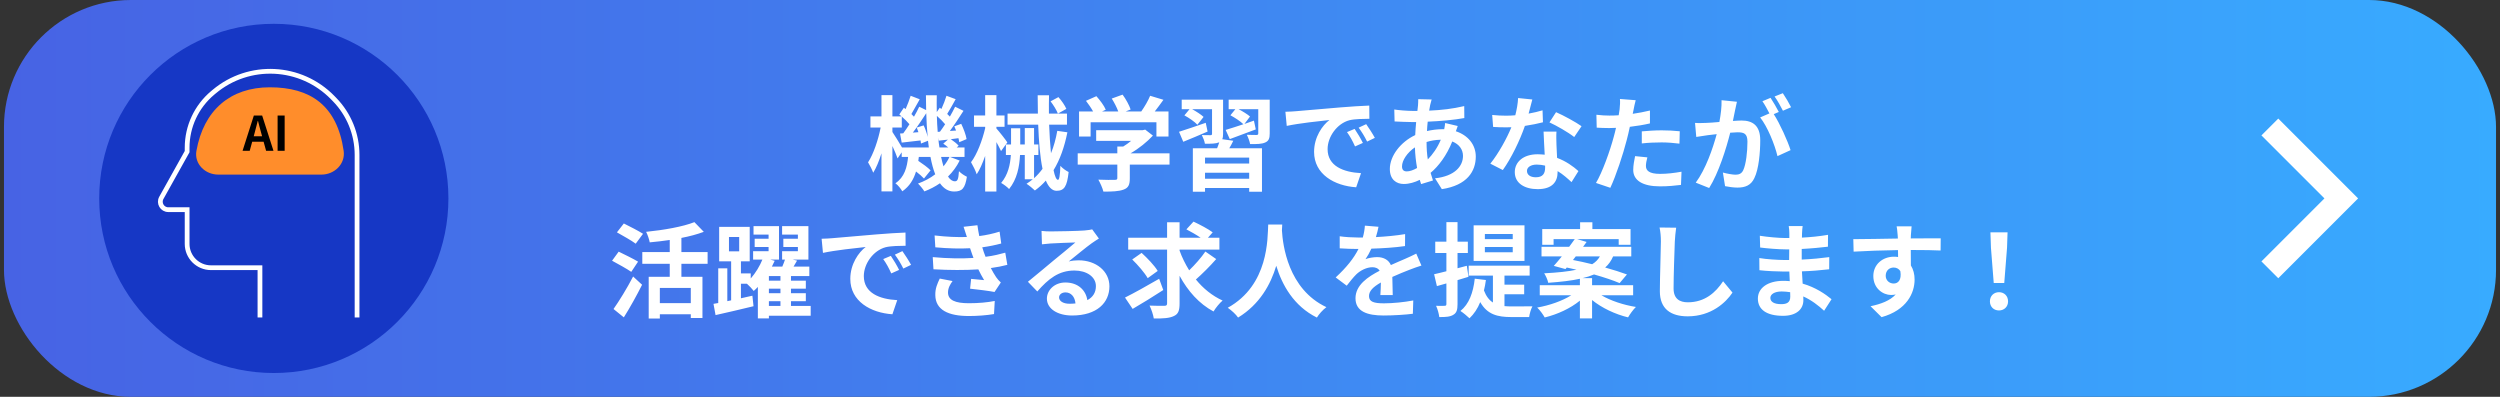 <svg width="315" height="50" viewBox="0 0 315 50" fill="none" xmlns="http://www.w3.org/2000/svg">
<rect x="0" y="0" width="315" height="50" fill="#333333" stroke="none"/>
<rect x="0.5" width="314" height="50" rx="16" fill="url(#paint0_linear_1_20)"/>
<circle cx="34.5" cy="25" r="22" fill="#1637C5"/>
<path d="M43.301 19.006C43.538 20.646 42.156 22 40.499 22C38.684 22 38.233 22 34 22C29.966 22 29.102 22 27.5 22C25.843 22 24.459 20.645 24.748 19.013C25.66 13.874 29.029 11 34 11C39.066 11 42.469 13.239 43.301 19.006Z" fill="#FF8D2B"/>
<path d="M32.1 16.684L31.968 17.17H33.024L32.892 16.684C32.754 16.222 32.634 15.712 32.508 15.232H32.478C32.364 15.718 32.232 16.222 32.1 16.684ZM30.564 19L31.986 14.554H33.03L34.458 19H33.528L33.216 17.86H31.776L31.464 19H30.564ZM34.978 19V14.554H35.866V19H34.978Z" fill="black"/>
<path d="M32.755 40V33.731H26.578C24.922 33.731 23.578 32.388 23.578 30.731V26.418H21.203C20.439 26.418 19.958 25.597 20.329 24.931L23.578 19.105V18.602C23.578 15.94 24.757 13.415 26.796 11.705L26.978 11.553C31.387 7.856 37.899 8.182 41.918 12.299L42.147 12.534C43.97 14.402 44.99 16.909 44.99 19.519V40" stroke="white" stroke-width="0.6"/>
<path d="M119.632 19.776H118.579C118.67 20.205 118.774 20.608 118.878 20.959C119.177 20.595 119.437 20.205 119.632 19.776ZM113.652 18.58H117.032C117.006 18.307 116.967 18.021 116.928 17.735L116.044 18.086C116.031 17.969 116.018 17.839 115.992 17.696C115.147 17.787 114.341 17.891 113.613 17.969L113.405 16.825L113.808 16.799C114.055 16.461 114.328 16.071 114.588 15.655C114.341 15.356 113.977 14.992 113.626 14.693V16.071H112.443V16.63C112.716 17.033 113.34 18.034 113.652 18.58ZM115.511 16.071L116.382 15.798C116.59 16.24 116.785 16.799 116.889 17.254C116.798 16.305 116.733 15.304 116.707 14.264C116.187 15.07 115.576 15.98 115.017 16.708L115.719 16.656C115.654 16.448 115.589 16.253 115.511 16.071ZM118.15 16.617L118.436 16.591C118.644 16.318 118.865 15.993 119.086 15.655C118.813 15.317 118.423 14.927 118.046 14.602C118.059 15.304 118.098 15.967 118.15 16.617ZM118.371 18.58H119.476C119.281 18.411 119.06 18.242 118.852 18.099L119.437 17.592C119.034 17.631 118.657 17.683 118.293 17.722L118.215 17.358C118.254 17.787 118.306 18.19 118.371 18.58ZM119.71 19.776L120.919 20.231C120.542 20.985 120.048 21.661 119.45 22.246C119.71 22.636 119.996 22.844 120.321 22.844C120.646 22.844 120.763 22.597 120.828 21.57C121.114 21.869 121.53 22.129 121.829 22.272C121.595 23.741 121.231 24.131 120.217 24.131C119.489 24.131 118.904 23.754 118.436 23.091C117.838 23.507 117.175 23.845 116.473 24.118C116.304 23.832 115.927 23.377 115.667 23.13C116.486 22.831 117.214 22.441 117.838 21.96C117.591 21.336 117.396 20.608 117.24 19.776H115.771C115.758 19.945 115.732 20.114 115.706 20.27C116.278 20.647 116.915 21.115 117.253 21.466L116.421 22.493C116.2 22.246 115.823 21.921 115.42 21.609C115.121 22.597 114.614 23.468 113.691 24.105C113.522 23.793 113.132 23.312 112.82 23.091C113.964 22.324 114.289 21.089 114.419 19.776H113.613V19.191L113.093 19.958C112.963 19.568 112.703 18.97 112.443 18.398V24.118H111.065V19.321C110.766 20.27 110.415 21.141 110.025 21.765C109.882 21.362 109.583 20.803 109.375 20.452C110.051 19.425 110.662 17.618 110.961 16.071H109.674V14.667H111.065V11.989H112.443V14.667H113.6C113.509 14.576 113.405 14.498 113.314 14.42L113.886 13.575L114.107 13.744C114.341 13.198 114.601 12.548 114.744 12.067L115.888 12.509C115.524 13.133 115.147 13.848 114.835 14.368C114.952 14.485 115.069 14.602 115.16 14.706C115.42 14.264 115.641 13.835 115.823 13.445L116.694 13.874C116.681 13.263 116.668 12.639 116.668 12.002H118.033C118.02 12.73 118.02 13.432 118.033 14.121L118.41 13.575L118.618 13.731C118.865 13.198 119.112 12.548 119.255 12.067L120.412 12.496C120.048 13.146 119.671 13.848 119.346 14.355C119.463 14.472 119.58 14.589 119.684 14.693C119.931 14.264 120.165 13.822 120.347 13.445L121.4 13.965C120.88 14.784 120.256 15.733 119.684 16.5L120.464 16.448C120.399 16.266 120.321 16.084 120.243 15.915L121.114 15.603C121.413 16.214 121.712 17.02 121.79 17.527L120.867 17.917C120.841 17.774 120.815 17.592 120.763 17.41L119.801 17.54C120.178 17.787 120.581 18.112 120.789 18.359L120.542 18.58H121.53V19.776H119.71ZM126.925 17.943L126.132 19.035C126.002 18.762 125.781 18.32 125.547 17.904V24.131H124.13V19.646C123.805 20.556 123.454 21.388 123.064 21.96C122.934 21.531 122.583 20.842 122.349 20.439C123.103 19.464 123.766 17.696 124.13 16.162V15.98H122.726V14.55H124.13V11.989H125.547V14.55H126.574V15.98H125.547V16.188C125.872 16.539 126.743 17.644 126.925 17.943ZM132.372 12.769L133.36 12.236C133.763 12.678 134.179 13.289 134.361 13.718L133.295 14.316C133.139 13.9 132.736 13.237 132.372 12.769ZM133.217 16.487L134.491 16.669C134.114 18.541 133.555 20.127 132.749 21.44C132.905 22.207 133.1 22.662 133.308 22.662C133.464 22.662 133.568 22.103 133.607 20.894C133.88 21.206 134.322 21.518 134.647 21.674C134.452 23.507 134.088 24.04 133.126 24.04C132.554 24.04 132.112 23.559 131.774 22.753C131.371 23.221 130.903 23.637 130.396 24.001C130.188 23.793 129.655 23.351 129.343 23.156C129.629 22.974 129.889 22.779 130.136 22.584H129.122V19.529H128.524C128.446 21.024 128.147 22.584 127.146 23.819C126.925 23.572 126.457 23.221 126.145 23.052C127.016 22.012 127.289 20.751 127.367 19.529H126.743V18.203H127.393V16.162H128.55V18.203H129.122V16.136H130.292V18.203H130.838V19.529H130.292V22.454C130.682 22.103 131.033 21.713 131.358 21.271C131.046 19.789 130.89 17.826 130.812 15.707H126.951V14.316H130.773C130.76 13.562 130.747 12.769 130.747 12.002H132.177C132.164 12.782 132.151 13.562 132.164 14.316H134.439V15.707H132.19C132.242 17.033 132.32 18.268 132.424 19.308C132.775 18.463 133.035 17.514 133.217 16.487ZM137.416 15.408V17.202H135.96V14.043H137.728C137.494 13.614 137.143 13.107 136.831 12.704L138.144 12.119C138.599 12.626 139.119 13.315 139.327 13.822L138.859 14.043H140.9C140.718 13.536 140.393 12.912 140.081 12.418L141.446 11.924C141.862 12.483 142.291 13.276 142.46 13.796L141.836 14.043H143.799C144.228 13.432 144.67 12.678 144.917 12.067L146.594 12.574C146.243 13.068 145.853 13.588 145.502 14.043H147.231V17.202H145.71V15.408H137.416ZM147.361 19.321V20.738H142.356V22.467C142.356 23.273 142.187 23.676 141.55 23.897C140.939 24.118 140.133 24.144 139.028 24.144C138.924 23.702 138.625 23.052 138.391 22.636C139.223 22.675 140.185 22.675 140.445 22.662C140.718 22.662 140.783 22.61 140.783 22.428V20.738H135.791V19.321H140.783V18.463H141.524C141.862 18.255 142.213 18.008 142.525 17.748H138.118V16.409H143.955L144.293 16.331L145.268 17.085C144.527 17.878 143.513 18.71 142.447 19.321H147.361ZM151.924 15.473L152.158 16.578C151.118 17.033 150.013 17.488 149.09 17.865L148.557 16.604C149.402 16.344 150.676 15.902 151.924 15.473ZM157.397 20.608V19.854H151.833V20.608H157.397ZM151.833 22.519H157.397V21.765H151.833V22.519ZM154.004 17.54L155.395 17.735C155.239 18.073 155.057 18.398 154.888 18.684H159.009V24.157H157.397V23.689H151.833V24.157H150.299V18.684H153.354C153.458 18.437 153.549 18.164 153.627 17.93L153.588 17.943C153.185 18.112 152.613 18.112 151.82 18.112C151.768 17.774 151.586 17.319 151.43 17.02C151.872 17.033 152.379 17.033 152.522 17.033C152.665 17.033 152.717 16.981 152.717 16.851V13.757H150.208C150.728 14.043 151.339 14.433 151.651 14.732L150.871 15.72C150.546 15.356 149.818 14.849 149.233 14.537L149.883 13.757H148.895V12.561H154.108V16.864C154.108 17.15 154.082 17.371 154.004 17.54ZM159.984 12.561V16.825C159.984 17.449 159.854 17.761 159.412 17.956C158.983 18.151 158.359 18.164 157.514 18.151C157.449 17.787 157.267 17.306 157.098 16.981C157.592 17.007 158.164 17.007 158.32 17.007C158.489 16.994 158.541 16.955 158.541 16.812V13.757H156.058C156.591 14.03 157.189 14.407 157.501 14.68L156.799 15.616C157.189 15.473 157.592 15.343 157.995 15.2L158.229 16.305C157.111 16.734 155.915 17.176 154.953 17.527L154.433 16.37C155.031 16.188 155.824 15.941 156.669 15.655C156.305 15.291 155.59 14.823 155.031 14.524L155.655 13.757H154.81V12.561H159.984ZM161.96 14.082C162.48 14.069 162.987 14.043 163.234 14.017C164.326 13.926 166.471 13.731 168.85 13.536C170.189 13.419 171.606 13.341 172.529 13.302L172.542 14.966C171.84 14.979 170.722 14.979 170.033 15.148C168.46 15.564 167.277 17.241 167.277 18.788C167.277 20.933 169.279 21.7 171.489 21.817L170.878 23.598C168.148 23.416 165.574 21.96 165.574 19.139C165.574 17.267 166.627 15.785 167.511 15.122C166.289 15.252 163.637 15.538 162.129 15.863L161.96 14.082ZM170.683 16.24C171.008 16.708 171.476 17.501 171.723 18.008L170.735 18.45C170.41 17.735 170.137 17.228 169.721 16.643L170.683 16.24ZM172.139 15.642C172.464 16.097 172.958 16.864 173.231 17.371L172.256 17.839C171.905 17.137 171.606 16.656 171.19 16.084L172.139 15.642ZM180.385 12.535C180.307 12.795 180.255 13.029 180.203 13.224C180.164 13.445 180.112 13.679 180.073 13.939C181.659 13.874 183.063 13.705 184.493 13.367L184.506 14.875C183.232 15.109 181.49 15.265 179.891 15.33C179.852 15.72 179.813 16.123 179.8 16.513C180.424 16.37 181.1 16.279 181.737 16.279C181.815 16.279 181.893 16.279 181.971 16.279C182.023 16.019 182.075 15.694 182.088 15.499L183.674 15.876C183.622 16.019 183.518 16.292 183.44 16.539C184.948 17.033 185.949 18.216 185.949 19.724C185.949 21.57 184.87 23.351 181.672 23.832L180.814 22.467C183.323 22.194 184.337 20.92 184.337 19.646C184.337 18.866 183.882 18.177 182.985 17.826C182.283 19.594 181.243 20.959 180.255 21.778C180.346 22.103 180.45 22.428 180.554 22.74L179.059 23.195C179.007 23.026 178.942 22.844 178.89 22.662C178.253 22.974 177.564 23.182 176.875 23.182C175.926 23.182 175.12 22.61 175.12 21.297C175.12 19.62 176.498 17.878 178.318 17.02C178.344 16.461 178.383 15.915 178.435 15.382C178.292 15.382 178.162 15.382 178.019 15.382C177.343 15.382 176.329 15.33 175.718 15.304L175.679 13.796C176.134 13.874 177.278 13.978 178.071 13.978C178.253 13.978 178.422 13.978 178.591 13.978C178.617 13.731 178.643 13.497 178.669 13.276C178.682 13.029 178.708 12.717 178.695 12.496L180.385 12.535ZM176.654 20.959C176.654 21.375 176.836 21.596 177.252 21.596C177.616 21.596 178.084 21.44 178.552 21.167C178.409 20.361 178.305 19.464 178.279 18.567C177.304 19.23 176.654 20.218 176.654 20.959ZM179.748 17.93C179.748 18.723 179.8 19.438 179.904 20.088C180.515 19.451 181.1 18.658 181.542 17.605C180.853 17.618 180.255 17.735 179.748 17.891V17.93ZM193.073 12.535C192.969 12.951 192.8 13.614 192.605 14.316C193.242 14.199 193.853 14.056 194.36 13.9L194.412 15.408C193.814 15.564 193.008 15.733 192.137 15.863C191.513 17.683 190.408 19.958 189.355 21.427L187.782 20.621C188.809 19.347 189.862 17.436 190.434 16.032C190.2 16.045 189.979 16.045 189.758 16.045C189.225 16.045 188.692 16.032 188.133 15.993L188.016 14.485C188.575 14.55 189.264 14.576 189.745 14.576C190.135 14.576 190.525 14.563 190.928 14.524C191.11 13.809 191.253 13.029 191.279 12.353L193.073 12.535ZM192.397 21.531C192.397 22.012 192.8 22.337 193.515 22.337C194.412 22.337 194.685 21.843 194.685 21.128C194.685 21.05 194.685 20.972 194.685 20.868C194.347 20.79 193.996 20.738 193.632 20.738C192.878 20.738 192.397 21.076 192.397 21.531ZM196.115 16.578C196.076 17.124 196.102 17.67 196.115 18.242C196.128 18.619 196.167 19.243 196.193 19.893C197.311 20.309 198.221 20.959 198.884 21.557L198.013 22.948C197.558 22.532 196.973 21.986 196.258 21.557C196.258 21.596 196.258 21.648 196.258 21.687C196.258 22.896 195.595 23.832 193.749 23.832C192.137 23.832 190.863 23.117 190.863 21.687C190.863 20.413 191.929 19.438 193.736 19.438C194.048 19.438 194.334 19.464 194.633 19.49C194.581 18.528 194.516 17.371 194.49 16.578H196.115ZM198.351 17.267C197.597 16.669 196.115 15.824 195.231 15.421L196.063 14.134C196.999 14.537 198.611 15.421 199.274 15.902L198.351 17.267ZM207.568 19.828C207.464 20.192 207.386 20.621 207.386 20.907C207.386 21.479 207.776 21.908 209.167 21.908C210.038 21.908 210.935 21.804 211.871 21.635L211.806 23.299C211.078 23.39 210.194 23.481 209.154 23.481C206.97 23.481 205.787 22.727 205.787 21.414C205.787 20.816 205.917 20.192 206.021 19.672L207.568 19.828ZM206.099 12.626C205.995 12.977 205.878 13.562 205.826 13.848C205.8 13.991 205.761 14.16 205.722 14.342C206.45 14.238 207.178 14.095 207.893 13.926V15.551C207.113 15.733 206.229 15.876 205.358 15.98C205.241 16.539 205.111 17.111 204.968 17.644C204.5 19.464 203.629 22.116 202.901 23.663L201.094 23.052C201.874 21.752 202.862 19.022 203.343 17.202C203.434 16.851 203.538 16.487 203.616 16.11C203.317 16.123 203.031 16.136 202.758 16.136C202.134 16.136 201.64 16.11 201.185 16.084L201.146 14.459C201.809 14.537 202.251 14.563 202.784 14.563C203.161 14.563 203.551 14.55 203.954 14.524C204.006 14.238 204.045 13.991 204.071 13.783C204.123 13.302 204.149 12.769 204.11 12.47L206.099 12.626ZM206.866 16.552C207.594 16.487 208.53 16.422 209.362 16.422C210.103 16.422 210.883 16.461 211.65 16.539L211.611 18.099C210.961 18.021 210.168 17.943 209.375 17.943C208.491 17.943 207.685 17.982 206.866 18.073V16.552ZM218.852 12.821C218.774 13.159 218.683 13.575 218.618 13.9C218.54 14.29 218.436 14.771 218.345 15.239C218.787 15.213 219.164 15.187 219.437 15.187C220.815 15.187 221.79 15.798 221.79 17.67C221.79 19.204 221.608 21.31 221.049 22.441C220.62 23.351 219.905 23.637 218.917 23.637C218.423 23.637 217.799 23.546 217.357 23.455L217.084 21.739C217.578 21.882 218.332 22.012 218.67 22.012C219.112 22.012 219.437 21.882 219.645 21.453C219.996 20.712 220.178 19.139 220.178 17.852C220.178 16.812 219.723 16.669 218.917 16.669C218.709 16.669 218.384 16.695 218.007 16.721C217.513 18.697 216.551 21.778 215.355 23.689L213.665 23.013C214.926 21.31 215.823 18.684 216.304 16.903C215.836 16.955 215.42 17.007 215.186 17.033C214.809 17.098 214.133 17.189 213.73 17.254L213.574 15.486C214.055 15.525 214.484 15.499 214.965 15.486C215.368 15.473 215.979 15.434 216.642 15.369C216.824 14.394 216.941 13.445 216.915 12.626L218.852 12.821ZM224.637 11.742C224.975 12.236 225.456 13.055 225.677 13.51L224.65 13.952C224.377 13.419 223.961 12.652 223.597 12.158L224.637 11.742ZM223.09 12.327C223.415 12.808 223.883 13.627 224.13 14.108L223.493 14.381C224.273 15.59 225.248 17.761 225.612 18.918L223.961 19.672C223.623 18.229 222.7 15.941 221.777 14.797L222.947 14.29C222.687 13.796 222.362 13.172 222.063 12.756L223.09 12.327ZM81.021 29.458L80.098 30.706C79.591 30.316 78.486 29.705 77.732 29.276L78.603 28.158C79.331 28.522 80.462 29.094 81.021 29.458ZM80.397 32.968L79.539 34.255C79.006 33.878 77.888 33.267 77.121 32.851L77.953 31.707C78.668 32.058 79.825 32.617 80.397 32.968ZM78.603 39.988L77.303 38.935C77.992 37.96 78.993 36.348 79.773 34.84L80.904 35.88C80.215 37.245 79.396 38.727 78.603 39.988ZM87.04 38.194V36.283H83.14V38.194H87.04ZM89.159 33.241H85.857V34.879H88.509V40.066H87.04V39.598H83.14V40.131H81.736V34.879H84.388V33.241H80.93V31.759H84.388V30.238C83.543 30.368 82.672 30.459 81.866 30.537C81.801 30.16 81.593 29.562 81.411 29.211C83.621 28.99 86.065 28.561 87.495 27.989L88.678 29.211C87.846 29.523 86.871 29.783 85.857 29.978V31.759H89.159V33.241ZM96.881 37.947V38.545H98.337V37.947H96.881ZM98.337 35.36V34.788H96.881V35.36H98.337ZM98.337 36.946V36.374H96.881V36.946H98.337ZM91.85 29.861V31.668H93.137V29.861H91.85ZM102.146 38.545V39.78H96.881V40.118H95.49V36.153C95.321 36.335 95.152 36.504 94.97 36.66C94.775 36.413 94.398 35.997 94.112 35.75H93.358V37.583C93.839 37.479 94.32 37.362 94.801 37.258L94.944 38.584C93.28 38.987 91.512 39.403 90.16 39.702L89.9 38.285L90.498 38.181V33.813H91.642V37.947L92.123 37.843V32.929H90.615V28.587H94.463V32.929H93.358V34.45H94.593V35.087C95.217 34.385 95.737 33.501 96.062 32.708H94.892V31.655H96.842V31.122H95.087V30.082H96.842V29.562H94.944V28.496H98.155V32.708H97.05L97.609 32.864C97.505 33.098 97.388 33.345 97.258 33.592H98.571C98.701 33.293 98.818 32.981 98.909 32.708H98.545V31.655H100.534V31.122H98.701V30.082H100.534V29.562H98.545V28.496H101.86V32.708H99.871L100.43 32.838C100.287 33.098 100.131 33.345 99.988 33.592H101.977V34.788H99.663V35.36H101.535V36.374H99.663V36.946H101.535V37.947H99.663V38.545H102.146ZM103.524 30.082C104.044 30.069 104.551 30.043 104.798 30.017C105.89 29.926 108.035 29.731 110.414 29.536C111.753 29.419 113.17 29.341 114.093 29.302L114.106 30.966C113.404 30.979 112.286 30.979 111.597 31.148C110.024 31.564 108.841 33.241 108.841 34.788C108.841 36.933 110.843 37.7 113.053 37.817L112.442 39.598C109.712 39.416 107.138 37.96 107.138 35.139C107.138 33.267 108.191 31.785 109.075 31.122C107.853 31.252 105.201 31.538 103.693 31.863L103.524 30.082ZM112.247 32.24C112.572 32.708 113.04 33.501 113.287 34.008L112.299 34.45C111.974 33.735 111.701 33.228 111.285 32.643L112.247 32.24ZM113.703 31.642C114.028 32.097 114.522 32.864 114.795 33.371L113.82 33.839C113.469 33.137 113.17 32.656 112.754 32.084L113.703 31.642ZM117.525 32.396C119.462 32.578 121.217 32.591 122.66 32.5C122.595 32.344 122.543 32.188 122.491 32.045C122.387 31.746 122.309 31.499 122.231 31.278C121.009 31.343 119.488 31.317 117.85 31.161L117.759 29.666C119.306 29.848 120.632 29.9 121.828 29.861C121.698 29.445 121.568 29.029 121.412 28.574L123.154 28.379C123.219 28.847 123.297 29.302 123.388 29.744C124.285 29.627 125.117 29.445 125.949 29.185L126.157 30.68C125.442 30.875 124.623 31.044 123.765 31.161C123.83 31.369 123.895 31.577 123.96 31.772C124.025 31.954 124.103 32.149 124.181 32.357C125.247 32.227 126.027 32.006 126.664 31.837L126.924 33.371C126.326 33.527 125.624 33.67 124.844 33.774C125.065 34.19 125.286 34.593 125.52 34.931C125.689 35.178 125.871 35.373 126.105 35.594L125.312 36.79C124.584 36.647 123.18 36.478 122.231 36.374L122.361 35.139C122.907 35.191 123.609 35.256 123.999 35.295C123.726 34.84 123.479 34.385 123.271 33.943C121.672 34.047 119.579 34.047 117.616 33.93L117.525 32.396ZM120.021 35.412C119.709 35.841 119.449 36.296 119.449 36.855C119.449 37.817 120.359 38.207 122.075 38.207C123.31 38.207 124.415 38.103 125.338 37.921L125.247 39.572C124.337 39.728 123.154 39.819 122.088 39.819C119.488 39.819 117.876 39.052 117.85 37.193C117.824 36.361 118.11 35.724 118.409 35.1L120.021 35.412ZM133.443 37.466C133.443 37.947 133.976 38.272 134.756 38.272C135.029 38.272 135.276 38.259 135.51 38.233C135.432 37.388 134.951 36.842 134.249 36.842C133.755 36.842 133.443 37.141 133.443 37.466ZM131.233 29.094C131.597 29.146 132.052 29.159 132.416 29.159C133.105 29.159 135.887 29.107 136.628 29.042C137.161 28.99 137.46 28.951 137.616 28.899L138.461 30.056C138.162 30.251 137.85 30.433 137.551 30.654C136.849 31.148 135.484 32.292 134.665 32.942C135.094 32.838 135.484 32.799 135.9 32.799C138.11 32.799 139.787 34.177 139.787 36.075C139.787 38.129 138.227 39.754 135.081 39.754C133.274 39.754 131.909 38.922 131.909 37.622C131.909 36.569 132.858 35.594 134.236 35.594C135.848 35.594 136.823 36.582 137.005 37.817C137.72 37.44 138.084 36.842 138.084 36.049C138.084 34.879 136.914 34.086 135.38 34.086C133.391 34.086 132.091 35.139 130.7 36.725L129.517 35.503C130.44 34.762 132.013 33.436 132.78 32.799C133.508 32.201 134.86 31.109 135.497 30.55C134.834 30.563 133.04 30.641 132.351 30.68C132 30.706 131.584 30.745 131.285 30.784L131.233 29.094ZM146.053 35.126L146.573 36.543C145.286 37.375 143.843 38.272 142.712 38.922L141.75 37.492C142.829 36.959 144.506 36.023 146.053 35.126ZM145.871 34.138L144.61 35.048C144.246 34.398 143.375 33.384 142.66 32.695L143.843 31.863C144.571 32.526 145.468 33.462 145.871 34.138ZM151.877 31.694L153.242 32.643C152.462 33.54 151.474 34.515 150.681 35.217C151.604 36.348 152.735 37.271 154.048 37.869C153.671 38.181 153.164 38.805 152.904 39.247C151.084 38.272 149.68 36.686 148.627 34.749V38.233C148.627 39.143 148.458 39.572 147.912 39.819C147.366 40.092 146.534 40.144 145.377 40.131C145.312 39.689 145.078 38.974 144.844 38.506C145.637 38.545 146.456 38.532 146.716 38.532C146.963 38.532 147.054 38.454 147.054 38.22V31.447H142.153V29.952H147.054V28.002H148.627V29.952H151.279C150.746 29.588 150.044 29.185 149.485 28.899L150.382 27.924C151.162 28.288 152.254 28.86 152.8 29.276L152.202 29.952H153.645V31.447H148.627V31.577C148.939 32.448 149.355 33.28 149.836 34.06C150.564 33.358 151.37 32.448 151.877 31.694ZM159.794 28.288H161.562C161.549 28.496 161.536 28.756 161.523 29.029C161.627 30.823 162.277 36.426 167.126 38.701C166.645 39.065 166.177 39.598 165.93 40.014C162.992 38.558 161.536 35.88 160.808 33.488C160.106 35.828 158.741 38.337 155.998 40.014C155.725 39.611 155.218 39.143 154.698 38.779C159.885 35.906 159.703 30.004 159.794 28.288ZM173.691 28.574C173.626 28.899 173.535 29.328 173.366 29.874C174.601 29.809 175.901 29.692 177.045 29.497L177.032 31.005C175.797 31.187 174.198 31.291 172.794 31.33C172.573 31.811 172.313 32.279 172.053 32.656C172.391 32.5 173.093 32.396 173.522 32.396C174.315 32.396 174.965 32.734 175.251 33.397C175.927 33.085 176.473 32.864 177.006 32.63C177.513 32.409 177.968 32.201 178.449 31.954L179.099 33.462C178.683 33.579 177.994 33.839 177.552 34.008C176.967 34.242 176.226 34.528 175.433 34.892C175.446 35.62 175.472 36.582 175.485 37.18H173.925C173.964 36.79 173.977 36.166 173.99 35.594C173.015 36.153 172.495 36.66 172.495 37.31C172.495 38.025 173.106 38.22 174.38 38.22C175.485 38.22 176.928 38.077 178.072 37.856L178.02 39.533C177.162 39.65 175.563 39.754 174.341 39.754C172.3 39.754 170.792 39.26 170.792 37.583C170.792 35.919 172.352 34.879 173.834 34.112C173.639 33.787 173.288 33.67 172.924 33.67C172.196 33.67 171.39 34.086 170.896 34.567C170.506 34.957 170.129 35.425 169.687 35.997L168.296 34.957C169.661 33.696 170.584 32.539 171.169 31.369C171.104 31.369 171.052 31.369 171 31.369C170.467 31.369 169.518 31.343 168.803 31.291V29.77C169.466 29.874 170.428 29.926 171.091 29.926C171.286 29.926 171.507 29.926 171.715 29.926C171.858 29.406 171.949 28.899 171.975 28.431L173.691 28.574ZM190.604 30.134V29.484H187.094V30.134H190.604ZM190.604 31.785V31.122H187.094V31.785H190.604ZM192.086 28.392V32.877H185.677V28.392H192.086ZM185.027 34.879L183.649 35.295V38.324C183.649 39.039 183.532 39.416 183.142 39.65C182.752 39.91 182.18 39.962 181.348 39.949C181.309 39.572 181.14 38.935 180.945 38.532C181.426 38.545 181.868 38.545 182.024 38.532C182.18 38.532 182.245 38.48 182.245 38.311V35.711C181.816 35.828 181.426 35.945 181.049 36.049L180.698 34.554C181.14 34.463 181.66 34.32 182.245 34.177V31.876H180.841V30.446H182.245V27.989H183.649V30.446H184.949V31.876H183.649V33.8L184.819 33.488L185.027 34.879ZM189.564 37.076V38.571C189.863 38.597 190.149 38.61 190.474 38.61C190.916 38.61 192.528 38.61 193.087 38.597C192.905 38.909 192.723 39.559 192.671 39.949H190.409C188.706 39.949 187.393 39.637 186.509 38.064C186.184 38.883 185.716 39.572 185.157 40.105C184.91 39.858 184.325 39.377 184.013 39.182C185.092 38.324 185.625 36.881 185.82 35.113L187.224 35.282C187.159 35.75 187.081 36.192 186.977 36.595C187.263 37.349 187.64 37.817 188.108 38.116V34.723H185.053V33.475H192.736V34.723H189.564V35.867H192.047V37.076H189.564ZM198.547 32.305L198.196 32.76C198.95 32.903 199.782 33.085 200.614 33.293C201.069 33.02 201.368 32.682 201.589 32.305H198.547ZM205.775 37.206H201.784C202.928 37.882 204.553 38.428 206.126 38.675C205.788 39 205.359 39.598 205.138 39.988C203.513 39.598 201.836 38.805 200.601 37.804V40.118H199.067V37.882C197.871 38.857 196.246 39.611 194.634 40.001C194.426 39.624 194.01 39.052 193.685 38.753C195.245 38.48 196.87 37.908 197.975 37.206H194.01V35.932H199.067V35.126C198.014 35.36 196.701 35.516 195.076 35.633C195.011 35.269 194.764 34.736 194.569 34.437C196.324 34.346 197.637 34.203 198.638 33.982C198.222 33.891 197.806 33.787 197.416 33.709L197.247 33.904L195.778 33.501C196.09 33.163 196.428 32.747 196.792 32.305H194.231V31.096H197.715C197.962 30.758 198.209 30.433 198.417 30.134H195.752V30.849H194.322V28.86H199.093V28.002H200.64V28.86H205.45V30.849H203.955V30.134H198.729L199.912 30.485C199.769 30.68 199.626 30.888 199.47 31.096H205.541V32.305H203.253C203.019 32.851 202.694 33.319 202.252 33.709C203.305 34.008 204.267 34.307 204.995 34.58L204.072 35.672C203.292 35.334 202.122 34.944 200.848 34.58C200.432 34.762 199.951 34.918 199.392 35.048H200.601V35.932H205.775V37.206ZM211.196 28.691C211.118 29.237 211.053 29.9 211.027 30.42C210.975 31.824 210.871 34.736 210.871 36.348C210.871 37.661 211.651 38.09 212.665 38.09C214.81 38.09 216.175 36.855 217.111 35.438L218.294 36.868C217.462 38.116 215.616 39.858 212.652 39.858C210.52 39.858 209.142 38.922 209.142 36.699C209.142 34.957 209.272 31.538 209.272 30.42C209.272 29.809 209.22 29.185 209.103 28.665L211.196 28.691ZM223.065 37.531C223.065 38.025 223.533 38.324 224.43 38.324C225.119 38.324 225.574 38.129 225.574 37.375C225.574 37.232 225.574 37.05 225.561 36.816C225.21 36.764 224.859 36.725 224.495 36.725C223.572 36.725 223.065 37.089 223.065 37.531ZM227.134 28.483C227.095 28.743 227.069 29.068 227.056 29.406C227.043 29.536 227.043 29.731 227.043 29.939C228.109 29.887 229.188 29.783 230.332 29.588L230.319 31.083C229.461 31.187 228.278 31.304 227.017 31.369C227.017 31.824 227.017 32.305 227.017 32.708C228.33 32.643 229.435 32.539 230.488 32.396L230.475 33.93C229.305 34.06 228.291 34.151 227.043 34.19C227.069 34.684 227.095 35.217 227.134 35.737C228.772 36.205 230.02 37.076 230.774 37.7L229.838 39.156C229.136 38.506 228.252 37.817 227.212 37.349C227.225 37.531 227.225 37.687 227.225 37.83C227.225 38.935 226.38 39.793 224.664 39.793C222.584 39.793 221.492 39 221.492 37.622C221.492 36.309 222.701 35.386 224.703 35.386C224.976 35.386 225.249 35.399 225.509 35.425C225.483 35.022 225.47 34.606 225.457 34.216C225.236 34.216 225.015 34.216 224.781 34.216C224.027 34.216 222.545 34.151 221.687 34.047L221.674 32.513C222.519 32.669 224.118 32.76 224.807 32.76C225.015 32.76 225.223 32.76 225.431 32.76C225.431 32.331 225.431 31.863 225.444 31.421C225.275 31.421 225.119 31.421 224.963 31.421C224.144 31.421 222.636 31.304 221.778 31.187L221.739 29.705C222.675 29.861 224.157 29.991 224.95 29.991C225.119 29.991 225.288 29.991 225.457 29.991C225.457 29.744 225.457 29.536 225.457 29.38C225.457 29.133 225.431 28.73 225.379 28.483H227.134ZM240.862 28.522C240.836 28.73 240.784 29.432 240.771 29.64C240.771 29.744 240.771 29.887 240.758 30.043C242.071 30.043 243.852 30.017 244.528 30.03L244.515 31.564C243.735 31.525 242.526 31.499 240.758 31.499C240.758 32.162 240.771 32.877 240.771 33.449C241.083 33.943 241.239 34.554 241.239 35.23C241.239 36.92 240.251 39.078 237.079 39.962L235.688 38.584C237.001 38.311 238.145 37.882 238.86 37.102C238.678 37.141 238.483 37.167 238.275 37.167C237.274 37.167 236.039 36.361 236.039 34.775C236.039 33.306 237.222 32.344 238.639 32.344C238.821 32.344 238.99 32.357 239.159 32.383C239.159 32.097 239.159 31.798 239.146 31.512C237.183 31.538 235.155 31.616 233.556 31.707L233.517 30.134C234.999 30.134 237.365 30.082 239.133 30.056C239.12 29.887 239.12 29.757 239.107 29.653C239.068 29.12 239.016 28.678 238.977 28.522H240.862ZM237.599 34.749C237.599 35.347 238.08 35.724 238.6 35.724C239.146 35.724 239.627 35.308 239.445 34.164C239.263 33.865 238.951 33.709 238.6 33.709C238.093 33.709 237.599 34.06 237.599 34.749ZM251.21 35.659L250.859 31.213L250.794 29.276H252.952L252.887 31.213L252.536 35.659H251.21ZM251.873 39.117C251.21 39.117 250.729 38.649 250.729 37.973C250.729 37.284 251.223 36.816 251.873 36.816C252.523 36.816 253.017 37.284 253.017 37.973C253.017 38.649 252.523 39.117 251.873 39.117Z" fill="white"/>
<path fill-rule="evenodd" clip-rule="evenodd" d="M292.879 25L284.939 17.061L287.061 14.939L297.121 25L287.061 35.061L284.939 32.939L292.879 25Z" fill="white"/>
<defs>
<linearGradient id="paint0_linear_1_20" x1="0.5" y1="25" x2="314.5" y2="25" gradientUnits="userSpaceOnUse">
<stop stop-color="#4763E4"/>
<stop offset="1" stop-color="#38ABFF"/>
</linearGradient>
</defs>
</svg>
